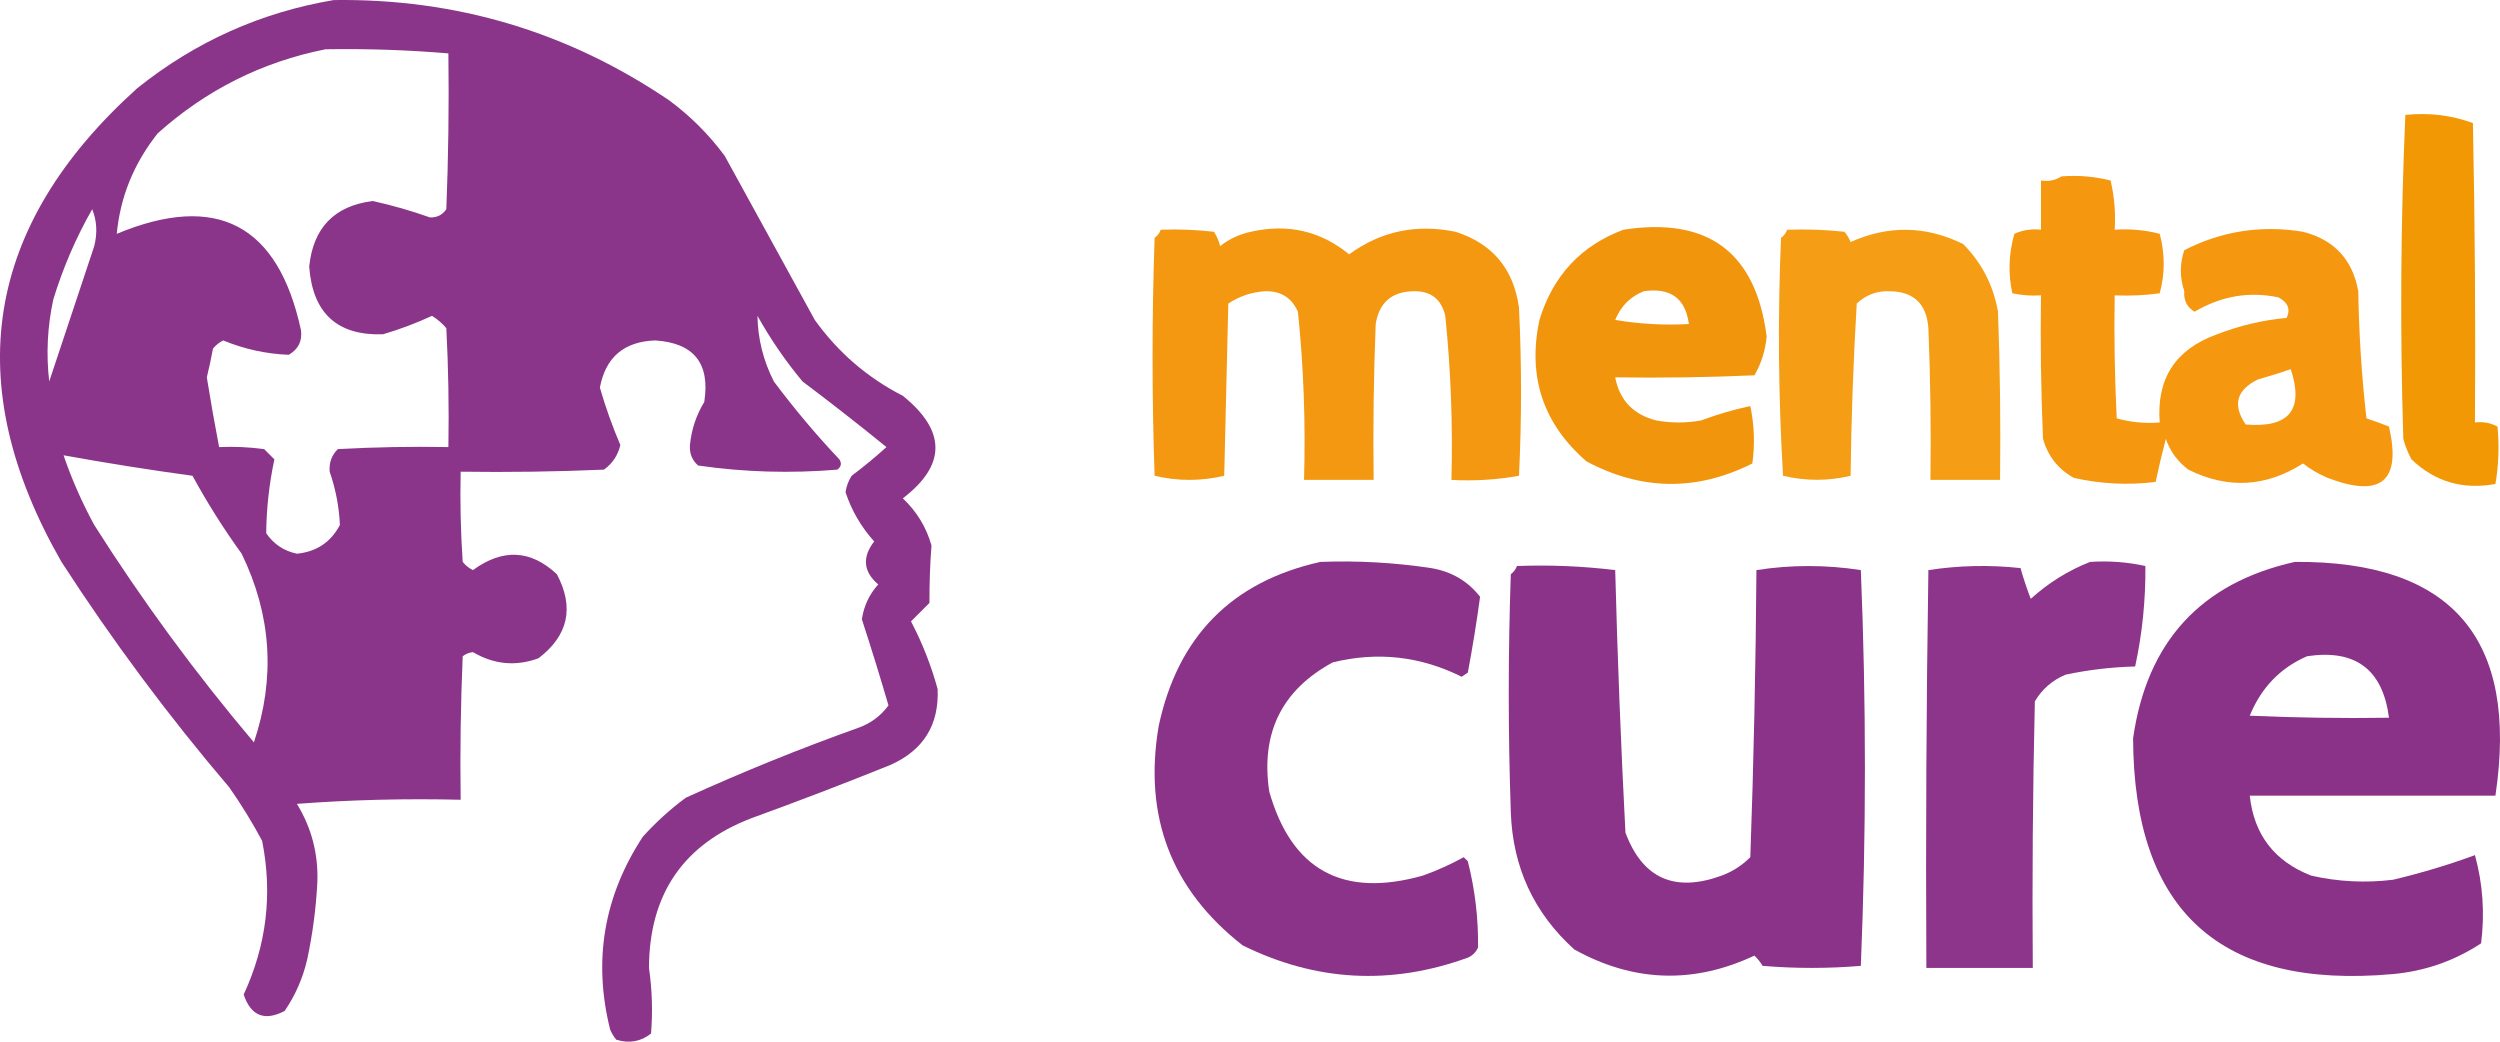 <svg width="96" height="40" viewBox="0 0 96 40" fill="none" xmlns="http://www.w3.org/2000/svg">
<path opacity="0.914" fill-rule="evenodd" clip-rule="evenodd" d="M12.816 0.002C17.522 -0.062 21.819 1.224 25.707 3.861C26.52 4.464 27.227 5.173 27.83 5.987C28.983 8.086 30.136 10.186 31.288 12.286C32.183 13.533 33.309 14.504 34.669 15.199C36.338 16.546 36.338 17.859 34.669 19.136C35.205 19.645 35.572 20.248 35.769 20.947C35.714 21.673 35.688 22.408 35.691 23.152C35.455 23.388 35.219 23.624 34.983 23.861C35.416 24.688 35.757 25.555 36.005 26.459C36.065 27.834 35.462 28.805 34.197 29.372C32.428 30.086 30.646 30.768 28.852 31.42C26.24 32.421 24.93 34.337 24.921 37.168C25.042 38.007 25.068 38.846 25 39.687C24.608 39.999 24.162 40.078 23.664 39.924C23.565 39.806 23.487 39.674 23.428 39.53C22.768 36.882 23.187 34.414 24.686 32.128C25.189 31.571 25.739 31.073 26.336 30.632C28.5 29.648 30.701 28.755 32.939 27.955C33.421 27.788 33.814 27.499 34.118 27.089C33.799 25.997 33.459 24.895 33.096 23.782C33.171 23.268 33.38 22.822 33.725 22.443C33.152 21.955 33.099 21.403 33.568 20.79C33.07 20.238 32.703 19.608 32.468 18.9C32.502 18.674 32.581 18.464 32.703 18.27C33.17 17.92 33.615 17.552 34.04 17.168C32.986 16.311 31.912 15.471 30.817 14.648C30.163 13.863 29.586 13.023 29.087 12.128C29.1 13.007 29.309 13.847 29.716 14.648C30.496 15.691 31.334 16.689 32.232 17.64C32.329 17.79 32.303 17.921 32.153 18.034C30.356 18.184 28.574 18.132 26.808 17.876C26.575 17.672 26.471 17.409 26.494 17.089C26.551 16.496 26.734 15.945 27.044 15.435C27.275 13.954 26.646 13.167 25.157 13.073C23.963 13.115 23.256 13.718 23.035 14.884C23.252 15.634 23.514 16.369 23.821 17.089C23.729 17.483 23.52 17.797 23.192 18.034C21.359 18.113 19.524 18.139 17.69 18.113C17.663 19.269 17.69 20.423 17.768 21.577C17.877 21.712 18.008 21.817 18.161 21.892C19.304 21.057 20.378 21.109 21.384 22.05C22.06 23.327 21.824 24.403 20.677 25.278C19.807 25.597 18.969 25.518 18.161 25.042C18.013 25.059 17.882 25.111 17.768 25.199C17.69 27.036 17.663 28.873 17.69 30.711C15.591 30.659 13.495 30.711 11.401 30.868C11.962 31.785 12.223 32.782 12.187 33.861C12.137 34.869 12.006 35.866 11.794 36.853C11.626 37.569 11.338 38.225 10.93 38.821C10.159 39.223 9.635 39.013 9.357 38.191C10.237 36.294 10.473 34.325 10.065 32.286C9.685 31.577 9.266 30.895 8.807 30.238C6.467 27.492 4.319 24.605 2.361 21.577C-1.565 14.731 -0.595 8.668 5.27 3.388C7.499 1.603 10.014 0.475 12.816 0.002ZM12.502 1.892C14.078 1.866 15.65 1.918 17.218 2.05C17.244 4.045 17.218 6.04 17.139 8.034C16.989 8.253 16.779 8.358 16.511 8.349C15.791 8.093 15.057 7.883 14.31 7.719C12.838 7.907 12.026 8.747 11.873 10.239C12.006 12.027 12.949 12.893 14.703 12.837C15.348 12.648 15.977 12.411 16.589 12.128C16.796 12.256 16.979 12.414 17.139 12.601C17.218 14.122 17.244 15.645 17.218 17.168C15.802 17.142 14.387 17.168 12.973 17.246C12.736 17.478 12.632 17.767 12.659 18.113C12.891 18.783 13.022 19.465 13.052 20.16C12.704 20.82 12.154 21.188 11.401 21.262C10.905 21.159 10.511 20.896 10.222 20.475C10.233 19.512 10.338 18.568 10.537 17.64C10.405 17.509 10.274 17.378 10.143 17.246C9.569 17.168 8.993 17.142 8.414 17.168C8.243 16.28 8.085 15.387 7.942 14.491C8.031 14.125 8.11 13.758 8.178 13.388C8.287 13.253 8.418 13.148 8.571 13.073C9.387 13.408 10.225 13.591 11.087 13.624C11.454 13.414 11.611 13.1 11.558 12.68C10.679 8.617 8.32 7.383 4.484 8.979C4.617 7.561 5.141 6.275 6.056 5.12C7.918 3.453 10.066 2.377 12.502 1.892ZM3.541 8.034C3.719 8.475 3.746 8.948 3.619 9.451C3.043 11.183 2.466 12.916 1.89 14.648C1.768 13.589 1.821 12.539 2.047 11.498C2.42 10.28 2.918 9.125 3.541 8.034ZM2.44 17.483C4.09 17.782 5.741 18.044 7.392 18.27C7.959 19.309 8.588 20.307 9.279 21.262C10.425 23.618 10.582 26.033 9.75 28.506C7.515 25.864 5.471 23.082 3.619 20.16C3.149 19.296 2.756 18.404 2.44 17.483Z" fill="#80227F"/>
<path opacity="0.977" fill-rule="evenodd" clip-rule="evenodd" d="M92.366 4.412C93.278 4.319 94.143 4.424 94.96 4.727C95.038 8.558 95.064 12.39 95.038 16.223C95.347 16.185 95.636 16.238 95.903 16.38C95.975 17.118 95.949 17.853 95.824 18.585C94.573 18.814 93.499 18.499 92.602 17.64C92.466 17.39 92.361 17.128 92.287 16.853C92.158 12.694 92.184 8.547 92.366 4.412Z" fill="#F39601"/>
<path opacity="0.93" fill-rule="evenodd" clip-rule="evenodd" d="M44.573 8.821C45.256 8.795 45.938 8.822 46.617 8.9C46.725 9.068 46.804 9.252 46.853 9.451C47.197 9.178 47.59 8.994 48.032 8.9C49.446 8.578 50.704 8.866 51.805 9.766C53.024 8.879 54.386 8.591 55.892 8.9C57.312 9.353 58.124 10.324 58.329 11.813C58.434 13.966 58.434 16.118 58.329 18.27C57.479 18.423 56.614 18.476 55.735 18.428C55.791 16.321 55.713 14.222 55.499 12.128C55.344 11.472 54.925 11.157 54.242 11.184C53.428 11.211 52.956 11.631 52.827 12.443C52.748 14.437 52.722 16.432 52.748 18.428C51.857 18.428 50.966 18.428 50.075 18.428C50.139 16.267 50.061 14.115 49.84 11.971C49.599 11.43 49.18 11.168 48.582 11.184C48.066 11.216 47.595 11.373 47.167 11.656C47.115 13.861 47.062 16.066 47.01 18.27C46.119 18.48 45.228 18.48 44.337 18.27C44.232 15.226 44.232 12.181 44.337 9.136C44.45 9.051 44.529 8.946 44.573 8.821Z" fill="#F49100"/>
<path opacity="0.948" fill-rule="evenodd" clip-rule="evenodd" d="M62.338 8.821C65.589 8.32 67.423 9.685 67.84 12.916C67.79 13.461 67.633 13.96 67.369 14.412C65.588 14.49 63.806 14.517 62.023 14.49C62.192 15.368 62.716 15.919 63.596 16.144C64.172 16.249 64.748 16.249 65.325 16.144C65.944 15.912 66.573 15.728 67.212 15.593C67.366 16.322 67.392 17.057 67.29 17.797C65.158 18.869 63.035 18.843 60.923 17.719C59.254 16.273 58.651 14.462 59.115 12.286C59.632 10.588 60.706 9.433 62.338 8.821ZM63.124 11.183C64.146 11.036 64.723 11.456 64.853 12.443C63.904 12.495 62.961 12.443 62.023 12.286C62.241 11.753 62.608 11.385 63.124 11.183Z" fill="#F08F01"/>
<path opacity="0.918" fill-rule="evenodd" clip-rule="evenodd" d="M68.627 8.821C69.362 8.795 70.096 8.821 70.828 8.9C70.926 9.018 71.005 9.149 71.063 9.294C72.516 8.642 73.957 8.668 75.387 9.372C76.101 10.095 76.546 10.961 76.723 11.971C76.802 14.123 76.828 16.275 76.802 18.428C75.911 18.428 75.02 18.428 74.129 18.428C74.155 16.485 74.129 14.542 74.05 12.601C73.982 11.666 73.484 11.193 72.557 11.184C72.07 11.165 71.651 11.323 71.299 11.656C71.168 13.859 71.09 16.064 71.063 18.27C70.207 18.476 69.343 18.476 68.469 18.27C68.288 15.232 68.262 12.188 68.391 9.136C68.504 9.051 68.582 8.946 68.627 8.821Z" fill="#F59500"/>
<path opacity="0.941" fill-rule="evenodd" clip-rule="evenodd" d="M79.16 6.774C79.797 6.723 80.426 6.775 81.046 6.931C81.193 7.55 81.245 8.18 81.204 8.821C81.791 8.78 82.368 8.833 82.933 8.978C83.138 9.748 83.138 10.509 82.933 11.262C82.359 11.341 81.782 11.367 81.204 11.341C81.177 12.916 81.204 14.491 81.282 16.065C81.816 16.216 82.366 16.268 82.933 16.223C82.804 14.539 83.538 13.41 85.134 12.837C85.996 12.503 86.887 12.293 87.806 12.207C87.964 11.877 87.859 11.615 87.492 11.419C86.372 11.182 85.297 11.366 84.269 11.971C83.977 11.79 83.846 11.528 83.876 11.183C83.7 10.653 83.7 10.128 83.876 9.608C85.311 8.873 86.83 8.637 88.435 8.9C89.632 9.206 90.34 9.967 90.558 11.183C90.583 12.817 90.688 14.444 90.872 16.065C91.159 16.16 91.447 16.265 91.737 16.38C92.221 18.48 91.435 19.136 89.379 18.349C89.038 18.205 88.724 18.021 88.435 17.797C87.009 18.706 85.542 18.785 84.033 18.034C83.624 17.728 83.335 17.335 83.169 16.852C83.023 17.406 82.892 17.957 82.776 18.506C81.717 18.637 80.669 18.584 79.631 18.349C79.032 18.014 78.639 17.515 78.452 16.852C78.374 15.016 78.347 13.179 78.374 11.341C78.003 11.366 77.636 11.34 77.273 11.262C77.108 10.506 77.134 9.745 77.352 8.978C77.673 8.833 78.013 8.781 78.374 8.821C78.374 8.191 78.374 7.561 78.374 6.931C78.675 6.976 78.937 6.924 79.16 6.774ZM87.964 14.175C88.481 15.732 87.905 16.441 86.234 16.301C85.722 15.551 85.879 14.973 86.706 14.569C87.148 14.446 87.567 14.315 87.964 14.175Z" fill="#F49100"/>
<path opacity="0.921" fill-rule="evenodd" clip-rule="evenodd" d="M50.704 21.577C52.128 21.523 53.543 21.602 54.949 21.814C55.734 21.943 56.363 22.311 56.835 22.916C56.704 23.886 56.547 24.857 56.364 25.829C56.285 25.882 56.207 25.934 56.128 25.987C54.543 25.197 52.892 25.013 51.176 25.436C49.218 26.498 48.405 28.151 48.739 30.396C49.598 33.413 51.563 34.489 54.634 33.624C55.177 33.431 55.701 33.195 56.207 32.916C56.259 32.968 56.311 33.021 56.364 33.073C56.64 34.161 56.771 35.264 56.757 36.38C56.678 36.564 56.547 36.695 56.364 36.774C53.407 37.847 50.525 37.689 47.717 36.302C44.977 34.16 43.903 31.351 44.494 27.877C45.23 24.436 47.3 22.336 50.704 21.577Z" fill="#81227F"/>
<path opacity="0.913" fill-rule="evenodd" clip-rule="evenodd" d="M80.26 21.577C80.983 21.53 81.691 21.582 82.383 21.735C82.395 23.038 82.264 24.324 81.99 25.593C81.086 25.616 80.195 25.721 79.317 25.908C78.808 26.122 78.415 26.463 78.138 26.932C78.059 30.343 78.033 33.755 78.059 37.168C76.697 37.168 75.334 37.168 73.972 37.168C73.945 32.076 73.972 26.984 74.05 21.892C75.217 21.712 76.396 21.686 77.588 21.814C77.699 22.21 77.83 22.604 77.981 22.995C78.663 22.378 79.423 21.906 80.26 21.577Z" fill="#822280"/>
<path opacity="0.925" fill-rule="evenodd" clip-rule="evenodd" d="M88.121 21.577C94.158 21.535 96.726 24.527 95.824 30.553C92.68 30.553 89.536 30.553 86.391 30.553C86.551 32.051 87.337 33.074 88.75 33.624C89.787 33.86 90.835 33.912 91.894 33.782C92.979 33.524 94.027 33.209 95.038 32.837C95.341 33.942 95.42 35.071 95.274 36.223C94.253 36.896 93.126 37.29 91.894 37.404C85.26 38.002 81.933 34.983 81.911 28.349C82.441 24.643 84.511 22.386 88.121 21.577ZM88.592 25.199C90.451 24.921 91.499 25.709 91.737 27.561C89.954 27.588 88.172 27.561 86.391 27.483C86.83 26.406 87.564 25.645 88.592 25.199Z" fill="#81227F"/>
<path opacity="0.923" fill-rule="evenodd" clip-rule="evenodd" d="M58.251 21.735C59.517 21.687 60.775 21.74 62.024 21.892C62.111 25.257 62.242 28.617 62.417 31.971C63.072 33.732 64.304 34.283 66.111 33.624C66.531 33.467 66.898 33.231 67.212 32.916C67.343 29.242 67.421 25.568 67.447 21.892C68.779 21.684 70.115 21.684 71.456 21.892C71.665 26.968 71.665 32.034 71.456 37.089C70.199 37.194 68.941 37.194 67.683 37.089C67.597 36.943 67.493 36.812 67.369 36.695C65.027 37.795 62.721 37.717 60.452 36.459C58.898 35.053 58.086 33.295 58.015 31.184C57.91 28.139 57.91 25.094 58.015 22.05C58.127 21.964 58.206 21.859 58.251 21.735Z" fill="#822380"/>
</svg>
